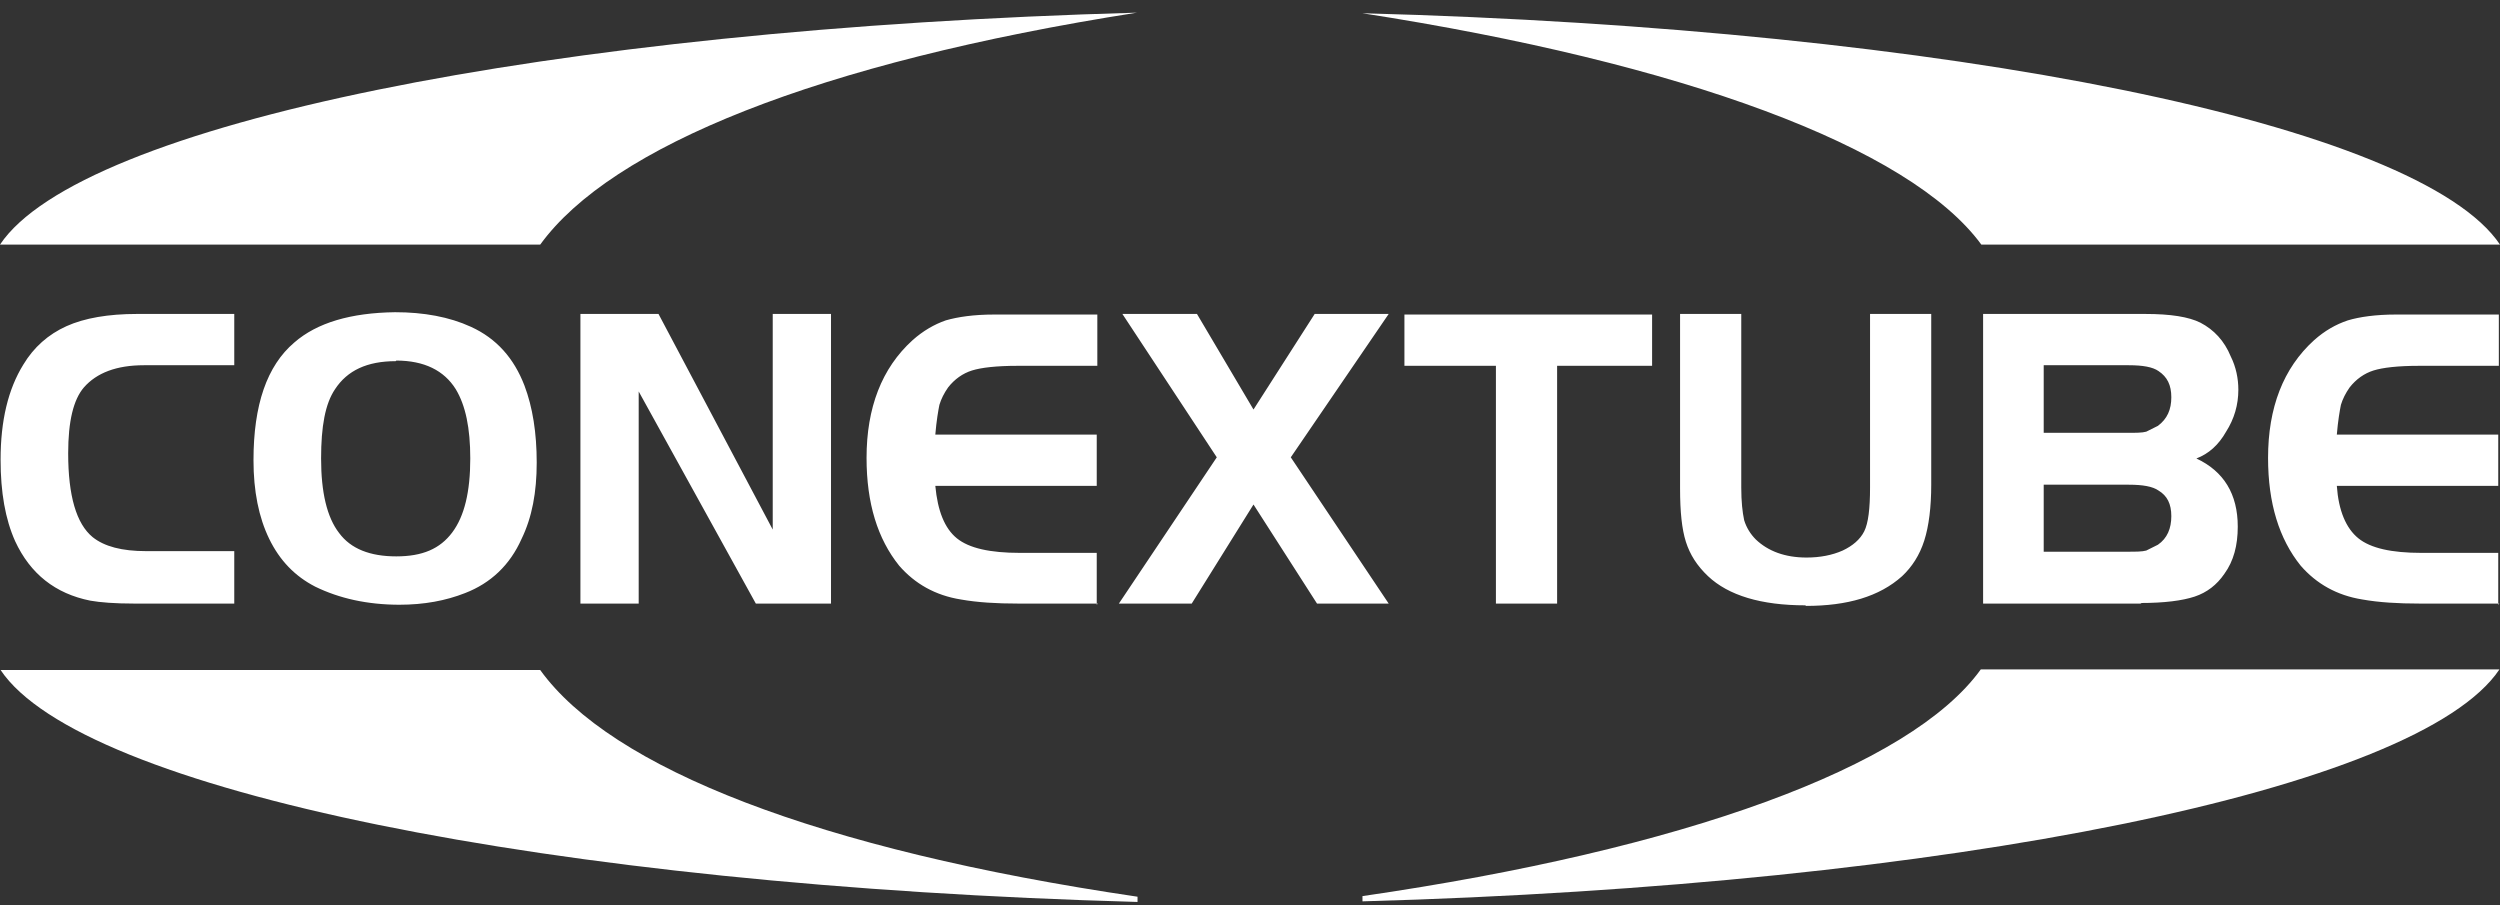 <svg xmlns="http://www.w3.org/2000/svg" width="174" height="63" viewBox="0 0 174 63" fill="none"><rect x="0" y="0" width="174" height="63" fill="#333333" stroke="none"/><path d="M16.305 42.009H9.329C7.99 42.009 6.976 41.928 6.287 41.806C3.853 41.32 2.109 39.941 1.055 37.669C0.365 36.128 0.041 34.262 0.041 31.991C0.041 29.273 0.568 27.083 1.622 25.38C2.352 24.163 3.366 23.271 4.624 22.703C5.881 22.135 7.544 21.851 9.532 21.851H16.305V25.42H10.018C8.112 25.42 6.733 25.948 5.841 26.962C5.111 27.813 4.745 29.314 4.745 31.545C4.745 34.506 5.313 36.453 6.449 37.385C7.26 38.034 8.477 38.359 10.18 38.359H16.305V41.969M57.838 42.009H52.606L44.453 27.246V42.009H40.397V21.851H45.832L53.782 36.858V21.851H57.838V42.009ZM76.414 42.009H70.857C69.357 42.009 68.018 41.928 66.882 41.725C65.098 41.441 63.678 40.63 62.583 39.373C61.083 37.507 60.312 35.033 60.312 31.869C60.312 28.381 61.367 25.623 63.516 23.676C64.246 23.027 65.017 22.581 65.828 22.297C66.68 22.054 67.775 21.892 69.194 21.892H76.374V25.461H70.817C69.357 25.461 68.302 25.583 67.653 25.785C67.004 25.988 66.436 26.394 65.99 26.962C65.706 27.367 65.504 27.773 65.382 28.178C65.301 28.584 65.179 29.273 65.098 30.247H76.333V33.816H65.098C65.26 35.56 65.747 36.777 66.599 37.467C67.45 38.156 68.91 38.48 70.979 38.48H76.333V42.09M96.694 42.009H91.664L87.243 35.114L82.944 42.009H77.874L84.688 31.829L78.118 21.851H83.309L87.243 28.503L91.502 21.851H96.653L89.839 31.829L96.653 42.009M108.375 42.009H104.116V25.461H97.748V21.892H114.986V25.461H108.375V42.009ZM142.242 25.42V30.125H148.042C148.65 30.125 149.097 30.125 149.38 30.044L150.192 29.639C150.841 29.152 151.124 28.503 151.124 27.651C151.124 26.799 150.841 26.232 150.232 25.826C149.827 25.542 149.137 25.42 148.164 25.42H142.283M142.242 33.735V38.399H148.042C148.65 38.399 149.097 38.399 149.38 38.318L150.192 37.913C150.841 37.467 151.124 36.777 151.124 35.925C151.124 35.074 150.841 34.506 150.232 34.141C149.827 33.857 149.137 33.735 148.164 33.735H142.283M149.056 42.009H138.024V21.851H149.299C151.084 21.851 152.341 22.054 153.152 22.46C154.085 22.946 154.815 23.717 155.262 24.812C155.627 25.542 155.789 26.353 155.789 27.124C155.789 28.178 155.505 29.152 154.937 30.044C154.41 30.977 153.72 31.585 152.869 31.91C154.775 32.802 155.748 34.384 155.748 36.655C155.748 37.953 155.464 39.048 154.815 39.941C154.288 40.711 153.599 41.239 152.747 41.523C151.895 41.806 150.638 41.969 148.975 41.969M173.959 42.009H168.403C166.902 42.009 165.564 41.928 164.428 41.725C162.643 41.441 161.224 40.63 160.129 39.373C158.628 37.507 157.857 35.033 157.857 31.869C157.857 28.381 158.912 25.623 161.062 23.676C161.792 23.027 162.562 22.581 163.414 22.297C164.225 22.054 165.361 21.892 166.74 21.892H173.919V25.461H168.362C166.902 25.461 165.848 25.583 165.199 25.785C164.55 25.988 163.982 26.394 163.536 26.962C163.252 27.367 163.049 27.773 162.927 28.178C162.846 28.584 162.724 29.273 162.643 30.247H173.878V33.816H162.643C162.765 35.56 163.292 36.777 164.144 37.467C164.996 38.156 166.456 38.48 168.525 38.48H173.878V42.09M27.54 25.137C25.552 25.137 24.174 25.785 23.322 27.083C22.632 28.097 22.348 29.679 22.348 31.91C22.348 34.262 22.754 36.006 23.606 37.102C24.417 38.197 25.755 38.724 27.58 38.724C29.406 38.724 30.622 38.197 31.474 37.061C32.326 35.925 32.731 34.222 32.731 31.91C32.731 29.801 32.407 28.219 31.718 27.083C30.906 25.785 29.527 25.096 27.58 25.096M27.824 42.09C25.552 42.09 23.606 41.644 21.943 40.833C20.523 40.103 19.469 39.008 18.738 37.507C18.008 36.006 17.643 34.181 17.643 32.032C17.643 28.178 18.576 25.461 20.483 23.839C22.064 22.46 24.417 21.77 27.499 21.73C29.487 21.73 31.271 22.054 32.772 22.744C34.557 23.555 35.773 24.934 36.504 26.84C37.071 28.341 37.355 30.125 37.355 32.194C37.355 34.262 37.031 36.006 36.301 37.507C35.489 39.332 34.151 40.59 32.367 41.279C31.028 41.806 29.527 42.09 27.783 42.09M125.653 42.131C122.571 42.131 120.299 41.441 118.88 40.103C118.109 39.373 117.622 38.602 117.338 37.71C117.055 36.818 116.933 35.601 116.933 34.019V21.851H121.192V33.938C121.192 34.911 121.273 35.641 121.394 36.209C121.557 36.736 121.841 37.183 122.206 37.548C123.057 38.359 124.234 38.805 125.734 38.805C126.667 38.805 127.519 38.643 128.249 38.318C128.938 37.994 129.466 37.548 129.75 36.98C130.034 36.412 130.155 35.398 130.155 33.938V21.851H134.414V33.735C134.414 35.276 134.252 36.615 133.927 37.629C133.603 38.643 133.076 39.454 132.386 40.103C130.804 41.523 128.573 42.171 125.694 42.171" fill="white"></path><path d="M37.558 17.024H0C5.597 8.669 38.166 2.017 79.131 0.881C56.864 4.369 42.547 10.21 37.599 17.024" fill="white"></path><path d="M174 17.025H137.902C132.913 10.211 117.055 4.37 94.828 0.923H94.869C135.834 2.018 168.403 8.669 174 17.025Z" fill="white"></path><path d="M79.172 62.776C38.207 61.64 5.638 54.989 0.041 46.633H37.599C42.506 53.447 56.864 59.126 79.172 62.411V62.816" fill="white"></path><path d="M94.828 62.775V62.369C117.136 59.125 132.954 53.406 137.862 46.592H173.96C168.362 54.947 135.752 61.599 94.828 62.734" fill="white"></path></svg>